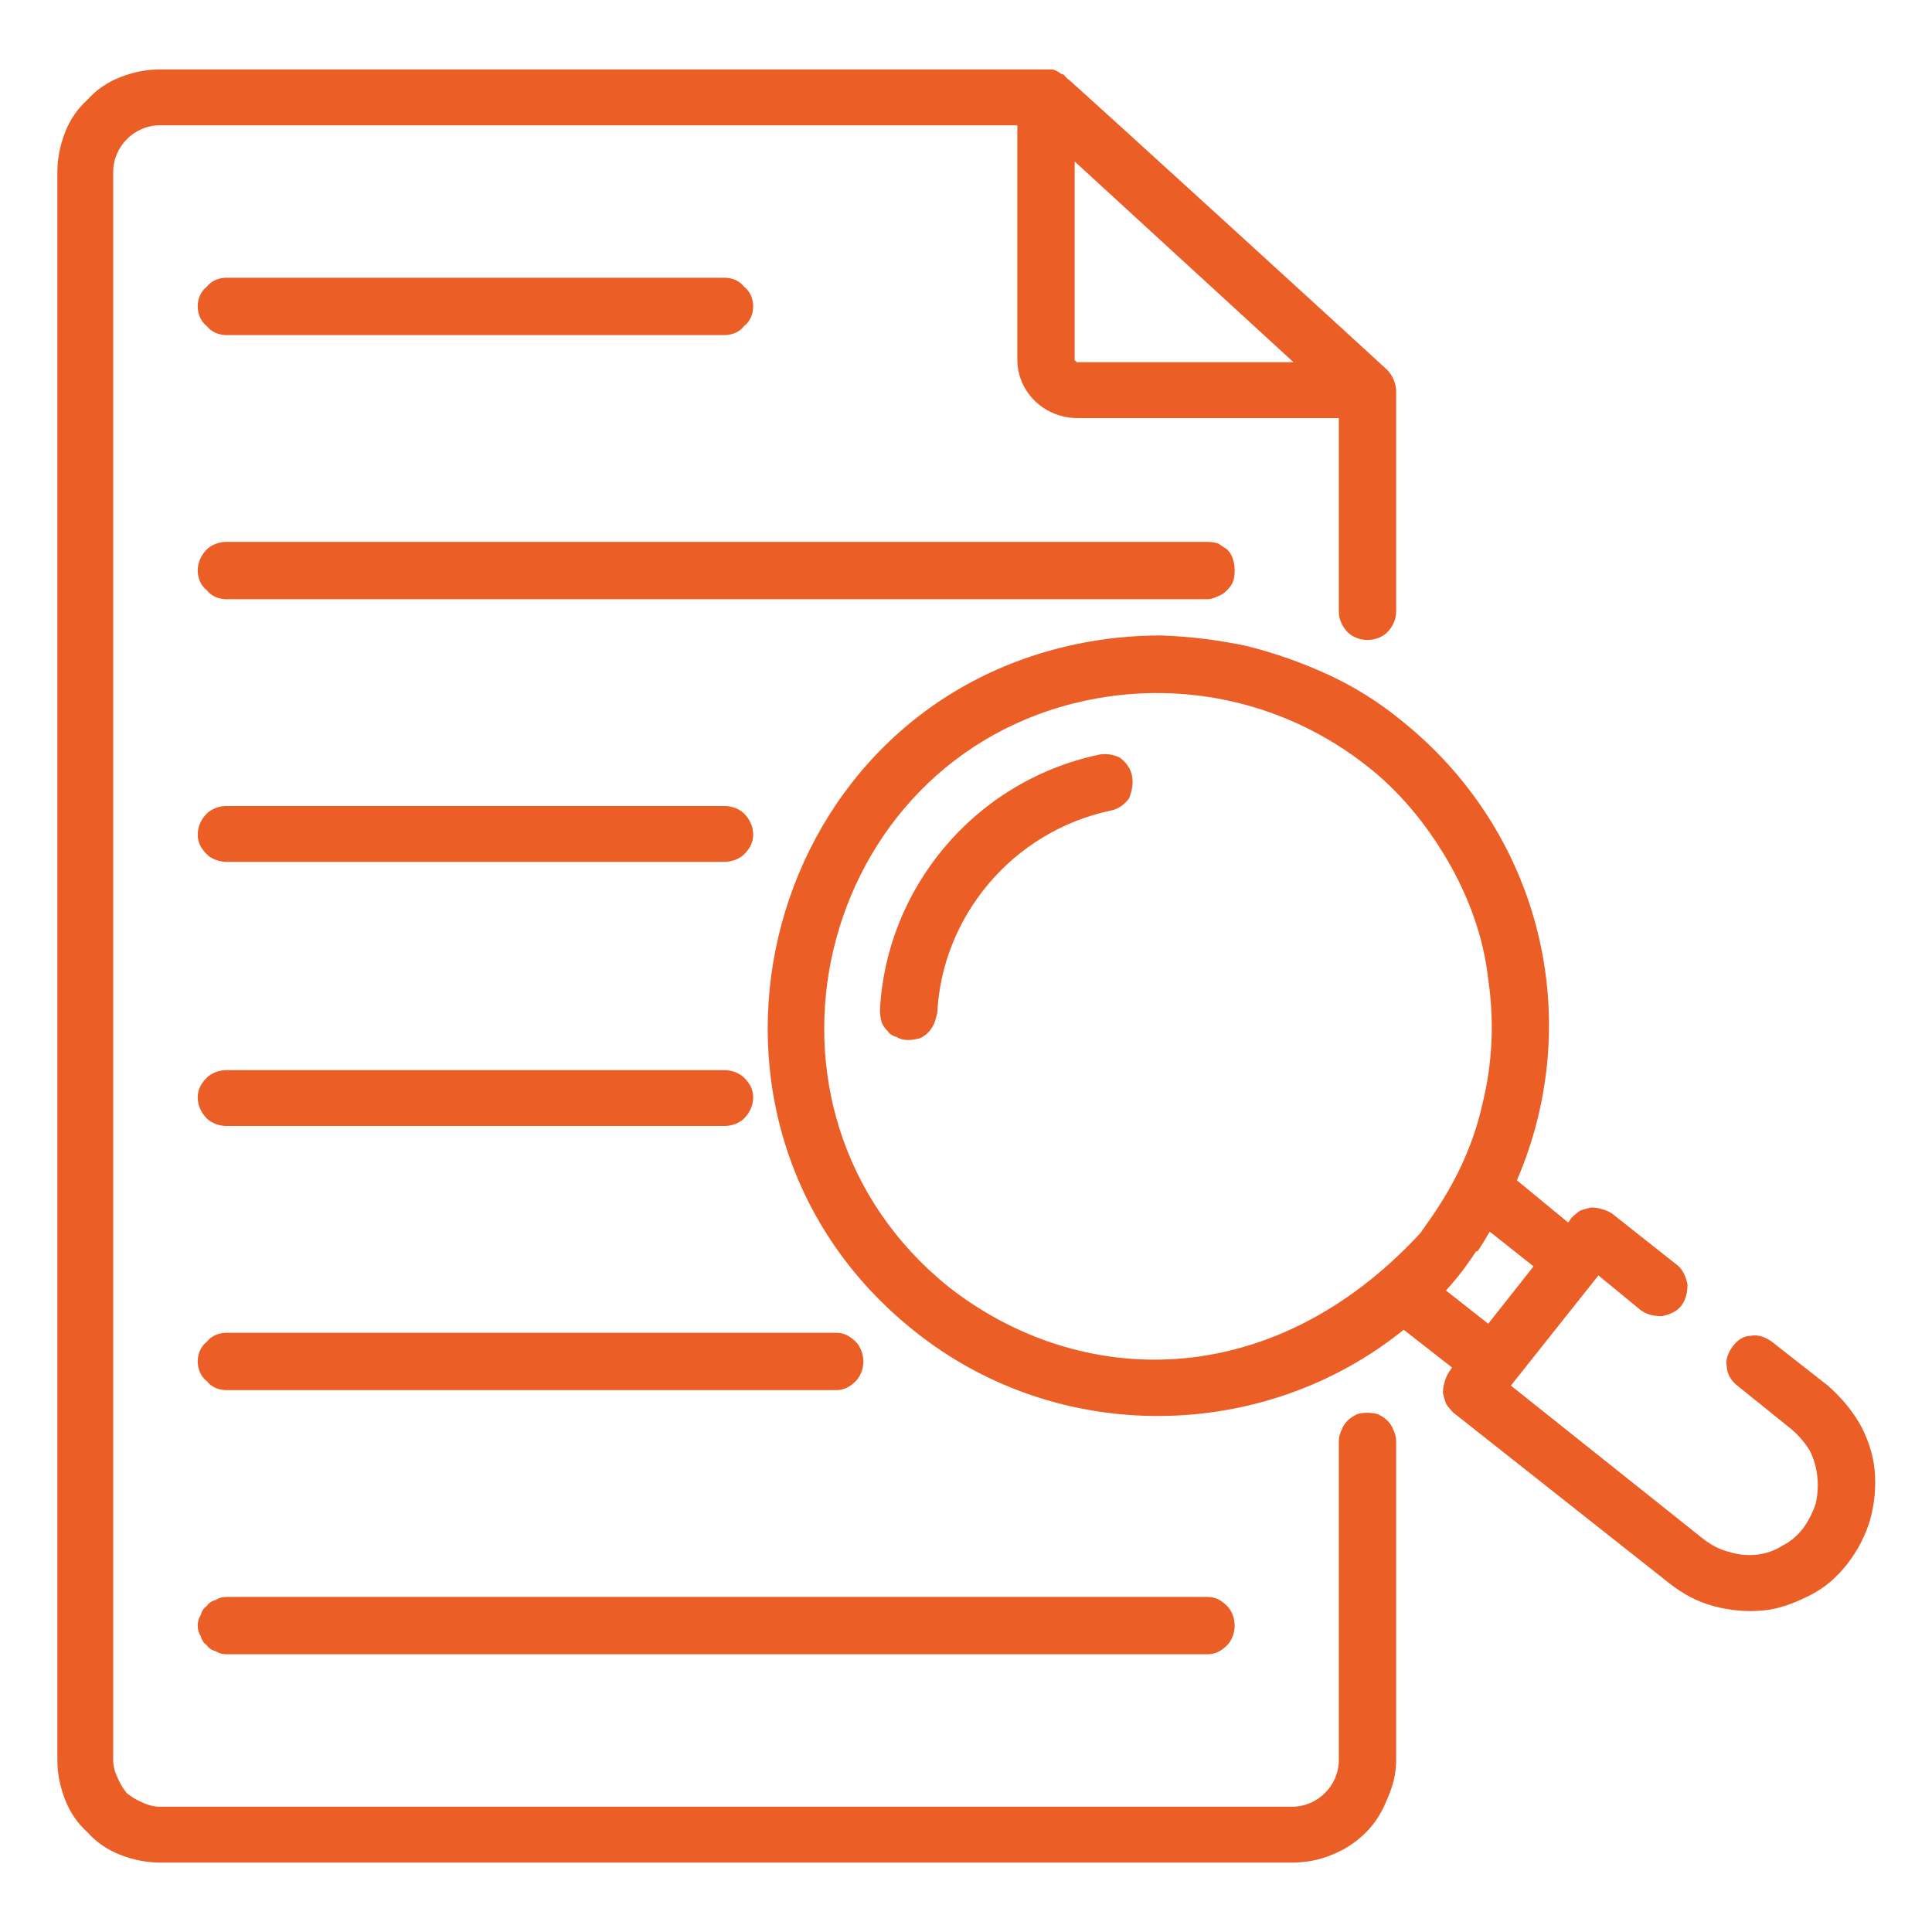 <?xml version="1.0" encoding="UTF-8"?>
<svg xmlns="http://www.w3.org/2000/svg" version="1.2" viewBox="0 0 128 128" width="128" height="128">
  <style>.a{fill:#eb5f27}</style>
  <path fill-rule="evenodd" class="a" d="m91.3 93.7q0.4 0.2 0.6 0.4 0.3 0.3 0.4 0.6 0.2 0.4 0.2 0.8v21.1q0 1.3-0.6 2.6-0.5 1.3-1.4 2.2-1 1-2.3 1.5-1.2 0.5-2.6 0.5h-75q-1.3 0-2.6-0.5-1.3-0.5-2.2-1.5-1-0.9-1.5-2.2-0.5-1.3-0.5-2.6v-105.2q0-1.3 0.5-2.6 0.5-1.3 1.5-2.2 0.9-1 2.2-1.5 1.3-0.5 2.6-0.5h58.7q0.2 0 0.4 0 0.1 0 0.3 0.1 0.2 0.1 0.3 0.2 0.2 0 0.3 0.2c0.2 0.1 21.1 19.2 21.3 19.4 0.4 0.4 0.6 1 0.6 1.4v14.6c0 0.5-0.2 1-0.6 1.4-0.3 0.3-0.8 0.5-1.3 0.5-0.5 0-1-0.2-1.3-0.5-0.4-0.4-0.6-0.9-0.6-1.4v-12.8h-17.3c-2.2 0-4-1.7-4-3.9v-15.5h-56.8c-1.7 0-3.1 1.4-3.1 3.1v105.2q0 0.6 0.3 1.2 0.2 0.5 0.6 1 0.5 0.4 1 0.6 0.6 0.3 1.2 0.3h75c1.7 0 3.1-1.4 3.1-3.1v-21.1q0-0.4 0.2-0.8 0.1-0.3 0.4-0.6 0.2-0.2 0.6-0.4 0.3-0.1 0.7-0.1 0.4 0 0.7 0.1zm-5.6-69.7l-14.5-13.3v13.1q0 0.1 0 0.1 0 0 0.1 0 0 0.1 0 0.1 0 0 0.1 0z"></path>
  <path class="a" d="m15 22.2h33c0.5 0 1-0.2 1.3-0.6 0.4-0.3 0.6-0.8 0.6-1.3 0-0.5-0.2-1-0.6-1.3-0.3-0.4-0.8-0.6-1.3-0.6h-33c-0.5 0-1 0.2-1.3 0.6-0.4 0.3-0.6 0.8-0.6 1.3 0 0.5 0.2 1 0.6 1.3 0.3 0.4 0.8 0.6 1.3 0.6zm66.8 15.6q0-0.4-0.1-0.7-0.1-0.4-0.4-0.7-0.3-0.2-0.6-0.4-0.4-0.1-0.7-0.1h-65c-0.5 0-1 0.2-1.3 0.5-0.4 0.4-0.6 0.9-0.6 1.4 0 0.5 0.2 1 0.6 1.3 0.3 0.4 0.8 0.6 1.3 0.6h65q0.3 0 0.7-0.2 0.3-0.1 0.6-0.4 0.3-0.3 0.4-0.6 0.1-0.3 0.1-0.7zm-33.8 15.6h-33c-0.5 0-1 0.2-1.3 0.5-0.4 0.4-0.6 0.9-0.6 1.4 0 0.5 0.2 0.9 0.6 1.3 0.3 0.3 0.8 0.5 1.3 0.5h33c0.5 0 1-0.2 1.3-0.5 0.4-0.4 0.6-0.8 0.6-1.3 0-0.5-0.2-1-0.6-1.4-0.3-0.3-0.8-0.5-1.3-0.5zm-33 21.2h33c0.5 0 1-0.2 1.3-0.5 0.4-0.4 0.6-0.9 0.6-1.4 0-0.5-0.2-0.9-0.6-1.3-0.3-0.3-0.8-0.5-1.3-0.5h-33c-0.5 0-1 0.2-1.3 0.5-0.4 0.4-0.6 0.8-0.6 1.3 0 0.5 0.2 1 0.6 1.4 0.3 0.3 0.8 0.5 1.3 0.5zm40.4 13.7h-40.4c-0.5 0-1 0.2-1.3 0.6-0.4 0.3-0.6 0.8-0.6 1.3 0 0.5 0.2 1 0.6 1.3 0.3 0.4 0.8 0.6 1.3 0.6h40.4c0.5 0 0.9-0.2 1.3-0.6 0.3-0.3 0.5-0.8 0.5-1.3 0-0.5-0.2-1-0.5-1.3-0.4-0.4-0.8-0.6-1.3-0.6zm-42.3 19.4q0 0.4 0.2 0.7 0.1 0.4 0.4 0.6 0.2 0.3 0.6 0.4 0.3 0.2 0.7 0.2h65c0.5 0 0.9-0.2 1.3-0.6 0.3-0.3 0.5-0.8 0.5-1.3 0-0.5-0.2-1-0.5-1.3-0.4-0.4-0.8-0.6-1.3-0.6h-65q-0.4 0-0.7 0.2-0.4 0.1-0.6 0.4-0.3 0.2-0.4 0.6-0.2 0.3-0.2 0.7zm59.7-57.7c-8.4 1.8-14.1 9-14.5 16.9q0 0.4 0.1 0.8 0.1 0.3 0.4 0.6 0.2 0.3 0.6 0.4 0.3 0.2 0.7 0.2h0.1q0.3 0 0.7-0.1 0.3-0.1 0.6-0.4 0.2-0.2 0.4-0.6 0.1-0.3 0.2-0.7c0.3-6.3 4.9-12 11.5-13.4 0.5-0.1 0.9-0.4 1.2-0.8 0.2-0.5 0.3-1 0.2-1.5-0.1-0.5-0.4-0.9-0.8-1.2-0.4-0.2-0.9-0.3-1.4-0.2z"></path>
  <path fill-rule="evenodd" class="a" d="m123.2 94.3c0.5 0.9 0.9 2 1 3.1 0.1 1.1 0 2.2-0.3 3.3-0.3 1-0.8 2-1.5 2.9-0.7 0.9-1.5 1.6-2.5 2.1-1 0.5-2 0.9-3.1 1-1.1 0.1-2.2 0-3.3-0.3-1.1-0.3-2-0.8-2.9-1.5l-14.3-11.3q-0.3-0.3-0.5-0.6-0.1-0.3-0.2-0.7 0-0.4 0.1-0.7 0.1-0.4 0.3-0.7l0.2-0.3-3.2-2.5c-9.3 7.5-22.9 7.7-32.4 0.1-17.1-13.6-10.5-41 10.6-45.5q2.8-0.6 5.7-0.6 2.9 0.1 5.7 0.7 2.8 0.7 5.4 1.9 2.6 1.2 4.8 3c9.3 7.4 12.3 19.8 7.7 30.5l3.4 2.8 0.2-0.3q0.3-0.3 0.6-0.5 0.3-0.1 0.7-0.2 0.4 0 0.7 0.1 0.4 0.1 0.7 0.3l4.3 3.4c0.4 0.3 0.6 0.8 0.7 1.3 0 0.5-0.1 1-0.4 1.4-0.3 0.4-0.8 0.6-1.3 0.7-0.5 0-1-0.1-1.4-0.4l-2.8-2.3-5.8 7.3 12.8 10.2q0.8 0.6 1.6 0.8 0.9 0.3 1.9 0.2 0.9-0.1 1.7-0.6 0.8-0.4 1.4-1.2 0.5-0.7 0.8-1.6 0.2-0.9 0.1-1.8-0.1-0.9-0.5-1.7-0.5-0.8-1.2-1.4l-3.6-2.9c-0.4-0.3-0.7-0.8-0.7-1.3-0.1-0.4 0.1-0.9 0.4-1.3 0.3-0.4 0.7-0.7 1.2-0.7 0.5-0.1 1 0.1 1.4 0.4l3.7 2.9c0.8 0.7 1.5 1.5 2.1 2.5zm-29.1-12.6l0.7-1c1.6-2.3 2.8-4.8 3.4-7.5 0.7-2.8 0.8-5.6 0.4-8.3-0.3-2.8-1.3-5.5-2.7-7.9-1.4-2.4-3.2-4.6-5.4-6.3-5.1-4-11.8-5.7-18.5-4.3-18 3.8-23.7 27.2-9.1 38.9 8.6 6.7 21.3 7.1 31.2-3.6zm1.7 3.8l2.8 2.2 3-3.8-2.9-2.3q-0.4 0.7-0.8 1.3h-0.1c-0.4 0.6-1 1.5-2 2.6z"></path>
</svg>
